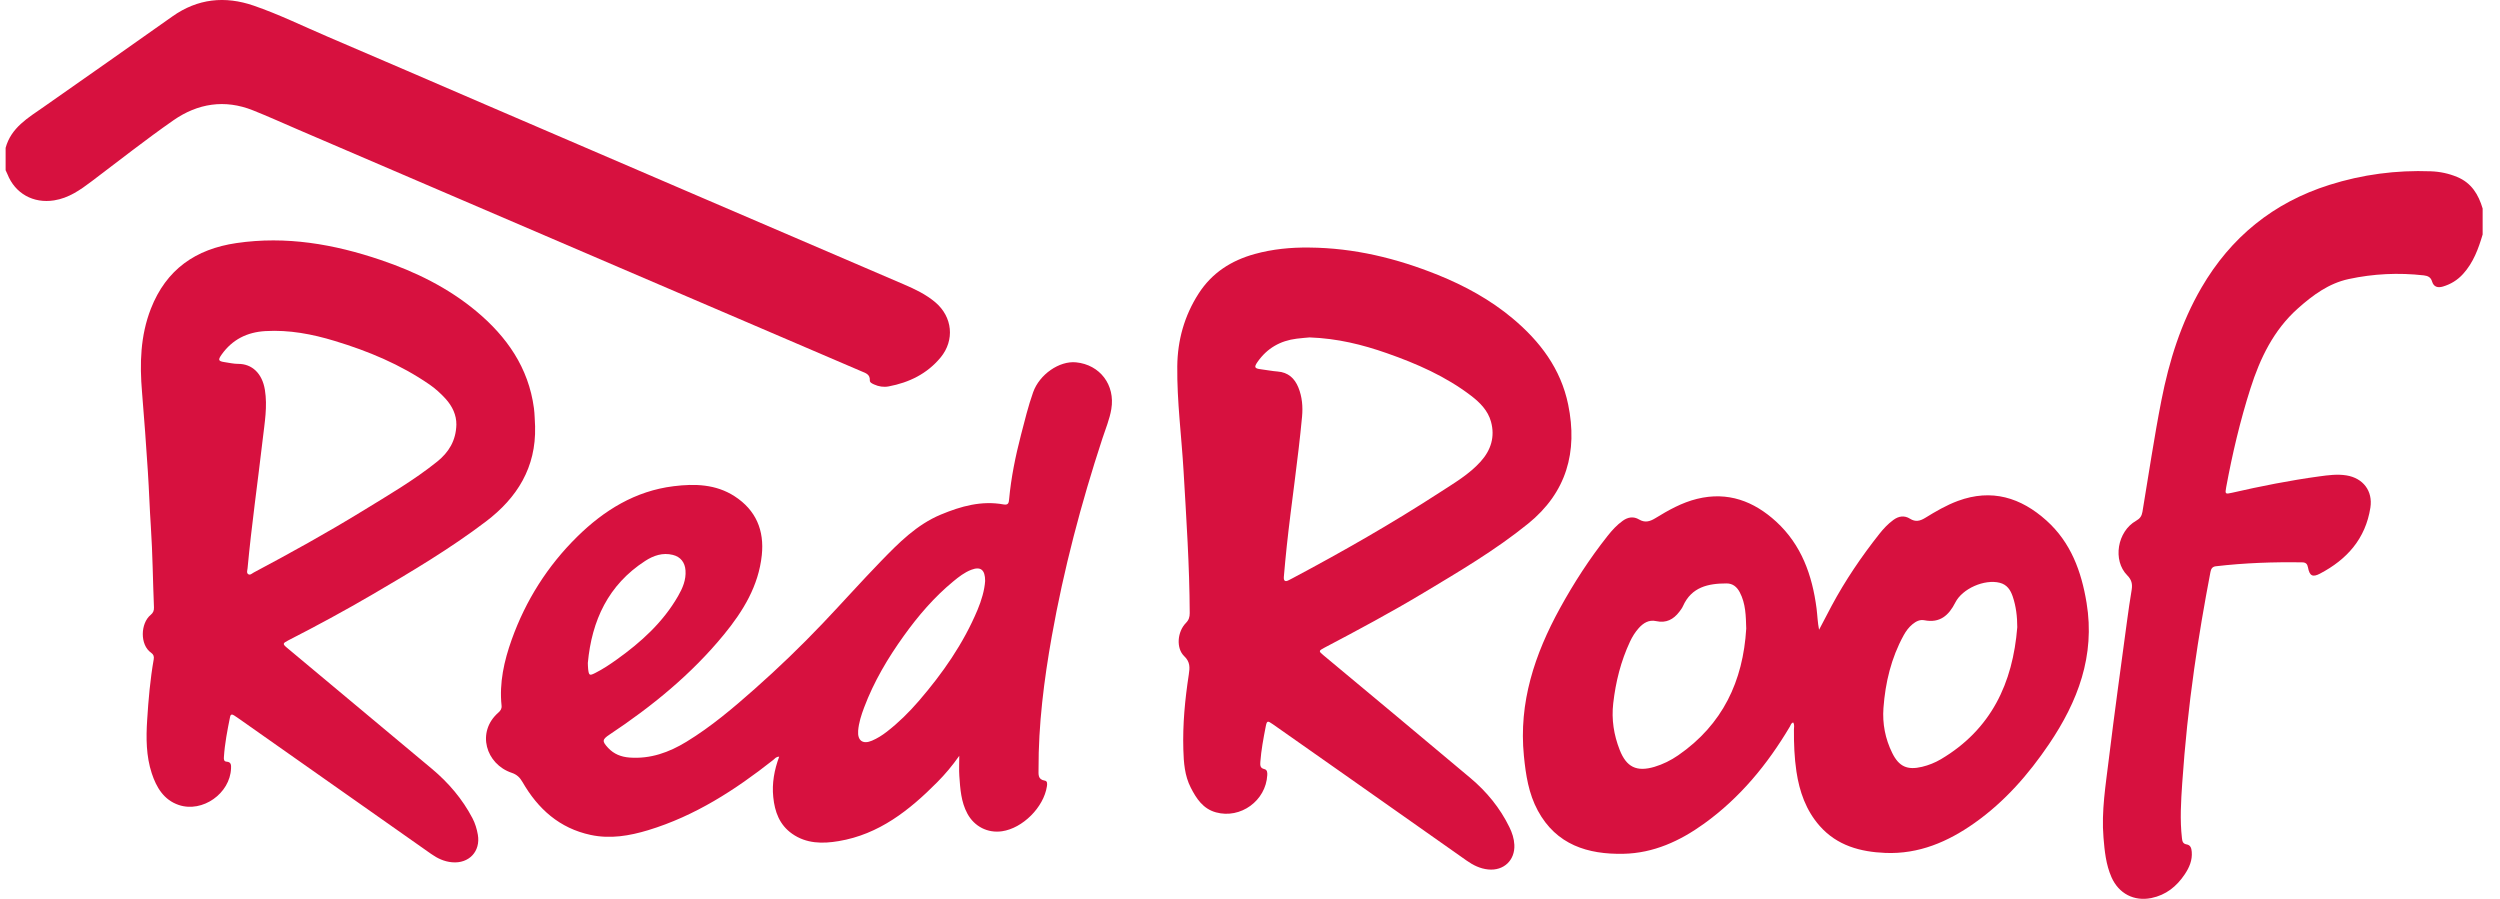 <svg width="89" height="32" viewBox="0 0 89 32" fill="none" xmlns="http://www.w3.org/2000/svg">
<path d="M0.199 5.267C0.395 4.54 1.002 4.195 1.559 3.804C3.086 2.733 4.615 1.664 6.137 0.585C7.037 -0.053 8.011 -0.15 9.029 0.2C9.932 0.51 10.791 0.933 11.669 1.308C13.527 2.101 15.38 2.904 17.235 3.703C19.765 4.791 22.295 5.88 24.826 6.967C27.276 8.019 29.726 9.068 32.175 10.123C32.573 10.294 32.964 10.479 33.3 10.764C33.909 11.281 33.995 12.11 33.484 12.728C33.004 13.307 32.365 13.619 31.636 13.756C31.46 13.789 31.284 13.763 31.119 13.687C31.051 13.656 30.962 13.618 30.966 13.543C30.977 13.324 30.816 13.282 30.669 13.219C27.794 11.986 24.918 10.754 22.043 9.521C18.236 7.888 14.43 6.253 10.623 4.619C10.083 4.387 9.548 4.144 9.003 3.927C7.999 3.526 7.038 3.682 6.176 4.281C5.182 4.973 4.231 5.726 3.263 6.455C2.856 6.762 2.447 7.052 1.923 7.134C1.186 7.249 0.537 6.891 0.264 6.199C0.245 6.152 0.221 6.106 0.2 6.06C0.2 5.795 0.2 5.531 0.2 5.267L0.199 5.267Z" fill="#D7113F"/>
<path d="M88.382 8.348C88.231 8.857 88.051 9.351 87.684 9.754C87.485 9.973 87.246 10.119 86.965 10.202C86.782 10.255 86.64 10.215 86.581 10.02C86.536 9.869 86.433 9.82 86.287 9.803C85.388 9.702 84.495 9.744 83.614 9.934C82.903 10.087 82.333 10.509 81.803 10.982C80.941 11.75 80.46 12.751 80.117 13.826C79.748 14.981 79.471 16.16 79.251 17.352C79.208 17.584 79.22 17.598 79.452 17.544C80.483 17.308 81.52 17.102 82.569 16.959C82.886 16.916 83.207 16.872 83.533 16.924C84.125 17.02 84.478 17.478 84.386 18.071C84.214 19.179 83.55 19.92 82.588 20.423C82.326 20.561 82.219 20.497 82.164 20.2C82.141 20.075 82.085 20.022 81.962 20.02C80.933 20.003 79.906 20.04 78.883 20.159C78.755 20.174 78.714 20.253 78.692 20.363C78.473 21.509 78.276 22.658 78.113 23.814C77.922 25.165 77.78 26.521 77.687 27.882C77.643 28.532 77.602 29.185 77.677 29.837C77.689 29.946 77.708 30.038 77.841 30.06C77.988 30.084 78.016 30.201 78.026 30.324C78.052 30.625 77.939 30.884 77.776 31.127C77.487 31.558 77.109 31.863 76.588 31.97C75.97 32.095 75.427 31.811 75.17 31.231C74.971 30.779 74.924 30.298 74.884 29.815C74.806 28.871 74.964 27.942 75.076 27.012C75.275 25.374 75.504 23.739 75.723 22.104C75.772 21.733 75.827 21.363 75.888 20.994C75.92 20.794 75.887 20.64 75.73 20.482C75.203 19.951 75.374 18.918 76.046 18.539C76.181 18.463 76.245 18.375 76.271 18.222C76.493 16.898 76.687 15.569 76.946 14.252C77.222 12.846 77.645 11.492 78.369 10.246C79.417 8.443 80.932 7.212 82.927 6.582C84.101 6.211 85.304 6.052 86.534 6.098C86.859 6.109 87.173 6.175 87.476 6.301C87.986 6.512 88.234 6.926 88.382 7.423V8.348H88.382Z" fill="#D7113F"/>
<path d="M34.15 26.907C33.899 27.264 33.644 27.566 33.366 27.846C32.375 28.845 31.293 29.704 29.854 29.944C29.285 30.04 28.707 30.039 28.199 29.681C27.748 29.363 27.581 28.899 27.528 28.376C27.478 27.886 27.563 27.414 27.739 26.938C27.625 26.938 27.581 27.011 27.522 27.058C26.17 28.124 24.738 29.05 23.073 29.555C22.408 29.756 21.729 29.873 21.03 29.724C19.917 29.486 19.153 28.799 18.602 27.842C18.509 27.68 18.402 27.575 18.219 27.513C17.296 27.205 16.95 26.061 17.741 25.369C17.815 25.304 17.867 25.235 17.856 25.123C17.77 24.309 17.945 23.531 18.216 22.772C18.715 21.375 19.494 20.145 20.549 19.106C21.504 18.166 22.616 17.478 23.981 17.309C24.733 17.216 25.483 17.234 26.153 17.668C26.916 18.163 27.213 18.884 27.12 19.765C27.005 20.86 26.453 21.759 25.775 22.587C24.616 24.003 23.213 25.145 21.695 26.154C21.436 26.327 21.43 26.389 21.648 26.624C21.854 26.846 22.115 26.947 22.412 26.969C23.154 27.024 23.815 26.787 24.437 26.407C25.319 25.869 26.102 25.204 26.872 24.522C27.708 23.782 28.512 23.008 29.282 22.199C29.98 21.466 30.654 20.709 31.359 19.982C31.992 19.329 32.635 18.676 33.499 18.317C34.213 18.02 34.944 17.815 35.728 17.958C35.898 17.989 35.913 17.897 35.924 17.778C35.995 17.001 36.151 16.241 36.346 15.487C36.479 14.975 36.603 14.461 36.78 13.963C37.006 13.328 37.712 12.841 38.306 12.899C39.161 12.983 39.707 13.707 39.563 14.563C39.502 14.927 39.358 15.267 39.244 15.615C38.488 17.919 37.871 20.259 37.445 22.646C37.166 24.214 36.966 25.793 36.972 27.39C36.973 27.566 36.939 27.749 37.196 27.791C37.292 27.806 37.283 27.91 37.27 27.994C37.157 28.738 36.409 29.486 35.671 29.593C35.163 29.666 34.689 29.426 34.44 28.967C34.212 28.547 34.184 28.083 34.152 27.622C34.137 27.404 34.15 27.183 34.15 26.907ZM35.071 20.682C35.072 20.279 34.907 20.159 34.579 20.284C34.336 20.377 34.132 20.536 33.934 20.7C33.255 21.26 32.688 21.922 32.178 22.633C31.606 23.428 31.11 24.266 30.763 25.186C30.662 25.454 30.573 25.728 30.55 26.015C30.523 26.37 30.719 26.506 31.042 26.368C31.232 26.287 31.405 26.178 31.569 26.051C31.988 25.727 32.363 25.356 32.709 24.955C33.557 23.972 34.294 22.917 34.799 21.714C34.944 21.368 35.049 21.009 35.071 20.683V20.682ZM20.927 23.601C20.93 23.674 20.93 23.748 20.938 23.821C20.965 24.049 20.989 24.06 21.189 23.959C21.459 23.823 21.71 23.655 21.954 23.481C22.821 22.862 23.601 22.157 24.139 21.221C24.3 20.941 24.429 20.645 24.404 20.306C24.384 20.022 24.229 19.822 23.952 19.754C23.591 19.664 23.264 19.778 22.97 19.968C21.654 20.82 21.067 22.087 20.927 23.601Z" fill="#D7113F"/>
<path d="M19.049 15.189C19.087 16.639 18.413 17.721 17.297 18.567C16.019 19.536 14.642 20.355 13.259 21.163C12.277 21.737 11.276 22.279 10.261 22.798C10.058 22.902 10.056 22.927 10.222 23.065C11.941 24.5 13.661 25.933 15.377 27.371C15.967 27.865 16.461 28.443 16.82 29.129C16.916 29.313 16.975 29.509 17.011 29.713C17.115 30.307 16.697 30.752 16.093 30.697C15.812 30.672 15.571 30.557 15.346 30.398C13.064 28.792 10.781 27.186 8.5 25.581C8.445 25.543 8.39 25.506 8.336 25.47C8.266 25.424 8.211 25.422 8.191 25.519C8.095 25.994 8.002 26.469 7.971 26.953C7.966 27.026 7.965 27.11 8.071 27.116C8.233 27.127 8.23 27.243 8.225 27.356C8.191 28.247 7.21 28.941 6.366 28.658C5.827 28.477 5.565 28.024 5.402 27.528C5.201 26.915 5.198 26.271 5.239 25.632C5.284 24.907 5.347 24.184 5.473 23.468C5.49 23.371 5.464 23.296 5.381 23.239C4.971 22.956 5.003 22.183 5.364 21.89C5.454 21.818 5.486 21.733 5.481 21.622C5.441 20.663 5.434 19.702 5.37 18.743C5.326 18.092 5.307 17.439 5.264 16.788C5.202 15.845 5.135 14.901 5.056 13.959C4.971 12.948 4.995 11.955 5.371 10.991C5.918 9.592 6.963 8.866 8.42 8.653C10.188 8.394 11.888 8.691 13.556 9.256C14.789 9.674 15.947 10.24 16.954 11.078C18.043 11.986 18.816 13.089 19.008 14.531C19.036 14.748 19.037 14.97 19.05 15.189L19.049 15.189ZM16.247 15.115C16.251 14.778 16.108 14.466 15.862 14.195C15.688 14.005 15.499 13.832 15.286 13.686C14.253 12.975 13.112 12.499 11.918 12.138C11.113 11.893 10.295 11.737 9.446 11.787C8.797 11.825 8.273 12.086 7.893 12.618C7.752 12.816 7.77 12.859 8.001 12.893C8.161 12.916 8.321 12.955 8.481 12.954C8.969 12.952 9.334 13.289 9.43 13.877C9.526 14.467 9.421 15.047 9.354 15.628C9.176 17.164 8.956 18.695 8.813 20.235C8.806 20.305 8.769 20.396 8.837 20.441C8.906 20.487 8.974 20.413 9.036 20.38C10.345 19.684 11.643 18.966 12.907 18.191C13.814 17.634 14.736 17.099 15.568 16.43C15.972 16.104 16.233 15.691 16.247 15.116V15.115Z" fill="#D7113F"/>
<path d="M46.612 8.813C48.205 8.826 49.724 9.196 51.194 9.789C52.153 10.177 53.054 10.67 53.849 11.335C54.825 12.151 55.566 13.13 55.827 14.403C56.173 16.087 55.769 17.535 54.4 18.643C53.238 19.584 51.952 20.341 50.673 21.108C49.52 21.8 48.336 22.434 47.146 23.06C46.937 23.171 46.939 23.181 47.123 23.334C48.865 24.787 50.611 26.236 52.346 27.697C52.924 28.183 53.399 28.76 53.733 29.444C53.831 29.643 53.9 29.852 53.911 30.075C53.938 30.626 53.53 31.009 52.98 30.953C52.693 30.924 52.446 30.802 52.215 30.639C50.762 29.615 49.309 28.592 47.856 27.569C47.009 26.973 46.162 26.377 45.314 25.783C45.119 25.646 45.1 25.653 45.056 25.885C44.976 26.296 44.899 26.707 44.868 27.125C44.861 27.236 44.855 27.345 45.009 27.379C45.115 27.404 45.12 27.501 45.115 27.594C45.065 28.506 44.165 29.161 43.288 28.92C42.826 28.793 42.589 28.428 42.39 28.037C42.174 27.615 42.14 27.15 42.127 26.687C42.1 25.79 42.185 24.899 42.321 24.014C42.358 23.77 42.376 23.568 42.159 23.361C41.862 23.078 41.912 22.487 42.22 22.176C42.325 22.069 42.354 21.962 42.354 21.824C42.347 20.137 42.233 18.454 42.135 16.77C42.062 15.526 41.898 14.287 41.911 13.039C41.921 12.114 42.161 11.246 42.668 10.455C43.147 9.709 43.833 9.274 44.67 9.042C45.306 8.867 45.954 8.804 46.612 8.813ZM46.623 12.012C46.51 12.022 46.335 12.035 46.16 12.057C45.575 12.13 45.106 12.399 44.767 12.886C44.637 13.073 44.66 13.119 44.893 13.147C45.09 13.171 45.285 13.211 45.482 13.226C45.858 13.254 46.089 13.467 46.222 13.795C46.357 14.127 46.386 14.479 46.353 14.834C46.21 16.374 45.974 17.903 45.809 19.44C45.769 19.804 45.738 20.169 45.705 20.534C45.692 20.682 45.753 20.725 45.887 20.651C45.932 20.625 45.978 20.604 46.024 20.58C47.813 19.629 49.572 18.623 51.272 17.52C51.776 17.192 52.299 16.888 52.709 16.434C53.08 16.023 53.227 15.547 53.079 15.011C52.97 14.614 52.684 14.327 52.365 14.084C51.462 13.395 50.435 12.946 49.371 12.573C48.501 12.268 47.613 12.048 46.623 12.012V12.012Z" fill="#D7113F"/>
<path d="M64.759 22.419C64.907 22.136 65.053 21.852 65.204 21.571C65.691 20.663 66.267 19.813 66.906 19.006C67.052 18.821 67.212 18.65 67.404 18.51C67.596 18.37 67.796 18.34 67.999 18.468C68.189 18.588 68.353 18.549 68.532 18.44C68.907 18.209 69.286 17.986 69.703 17.832C70.905 17.389 71.943 17.712 72.856 18.533C73.722 19.312 74.098 20.339 74.282 21.461C74.592 23.343 73.973 24.973 72.942 26.495C72.212 27.573 71.365 28.541 70.296 29.297C69.345 29.97 68.308 30.413 67.118 30.364C66.23 30.327 65.401 30.106 64.781 29.403C64.293 28.849 64.061 28.184 63.953 27.468C63.879 26.973 63.861 26.475 63.864 25.976C63.865 25.892 63.89 25.802 63.838 25.72C63.759 25.742 63.749 25.816 63.718 25.869C62.92 27.215 61.943 28.403 60.663 29.324C59.805 29.942 58.863 30.374 57.795 30.395C56.525 30.421 55.406 30.076 54.747 28.859C54.418 28.251 54.318 27.587 54.251 26.912C54.061 25.007 54.636 23.29 55.535 21.653C56.031 20.751 56.588 19.889 57.228 19.081C57.388 18.879 57.56 18.689 57.771 18.539C57.956 18.407 58.153 18.376 58.35 18.493C58.558 18.618 58.735 18.567 58.925 18.451C59.395 18.163 59.874 17.892 60.417 17.759C61.512 17.49 62.435 17.841 63.232 18.57C64.132 19.396 64.515 20.476 64.669 21.657C64.701 21.908 64.706 22.161 64.759 22.419V22.419ZM71.815 22.329C71.814 21.951 71.772 21.587 71.653 21.236C71.575 21.006 71.452 20.813 71.192 20.747C70.648 20.609 69.859 20.954 69.609 21.45C69.38 21.904 69.062 22.191 68.508 22.081C68.345 22.048 68.207 22.123 68.084 22.223C67.951 22.332 67.852 22.469 67.77 22.617C67.327 23.423 67.118 24.296 67.051 25.204C67.01 25.761 67.114 26.302 67.363 26.805C67.603 27.292 67.9 27.424 68.425 27.299C68.663 27.242 68.888 27.151 69.097 27.028C70.886 25.968 71.656 24.322 71.815 22.328V22.329ZM62.166 22.378C62.153 21.929 62.149 21.489 61.935 21.084C61.834 20.892 61.685 20.77 61.467 20.77C60.812 20.77 60.219 20.896 59.915 21.576C59.883 21.649 59.832 21.715 59.784 21.779C59.576 22.052 59.315 22.191 58.961 22.112C58.7 22.054 58.503 22.178 58.339 22.361C58.211 22.504 58.11 22.667 58.029 22.84C57.702 23.538 57.518 24.274 57.431 25.038C57.365 25.613 57.452 26.164 57.661 26.697C57.903 27.313 58.265 27.486 58.897 27.3C59.202 27.209 59.484 27.068 59.745 26.888C61.325 25.796 62.054 24.251 62.166 22.378L62.166 22.378Z" fill="#D7113F"/>
</svg>
